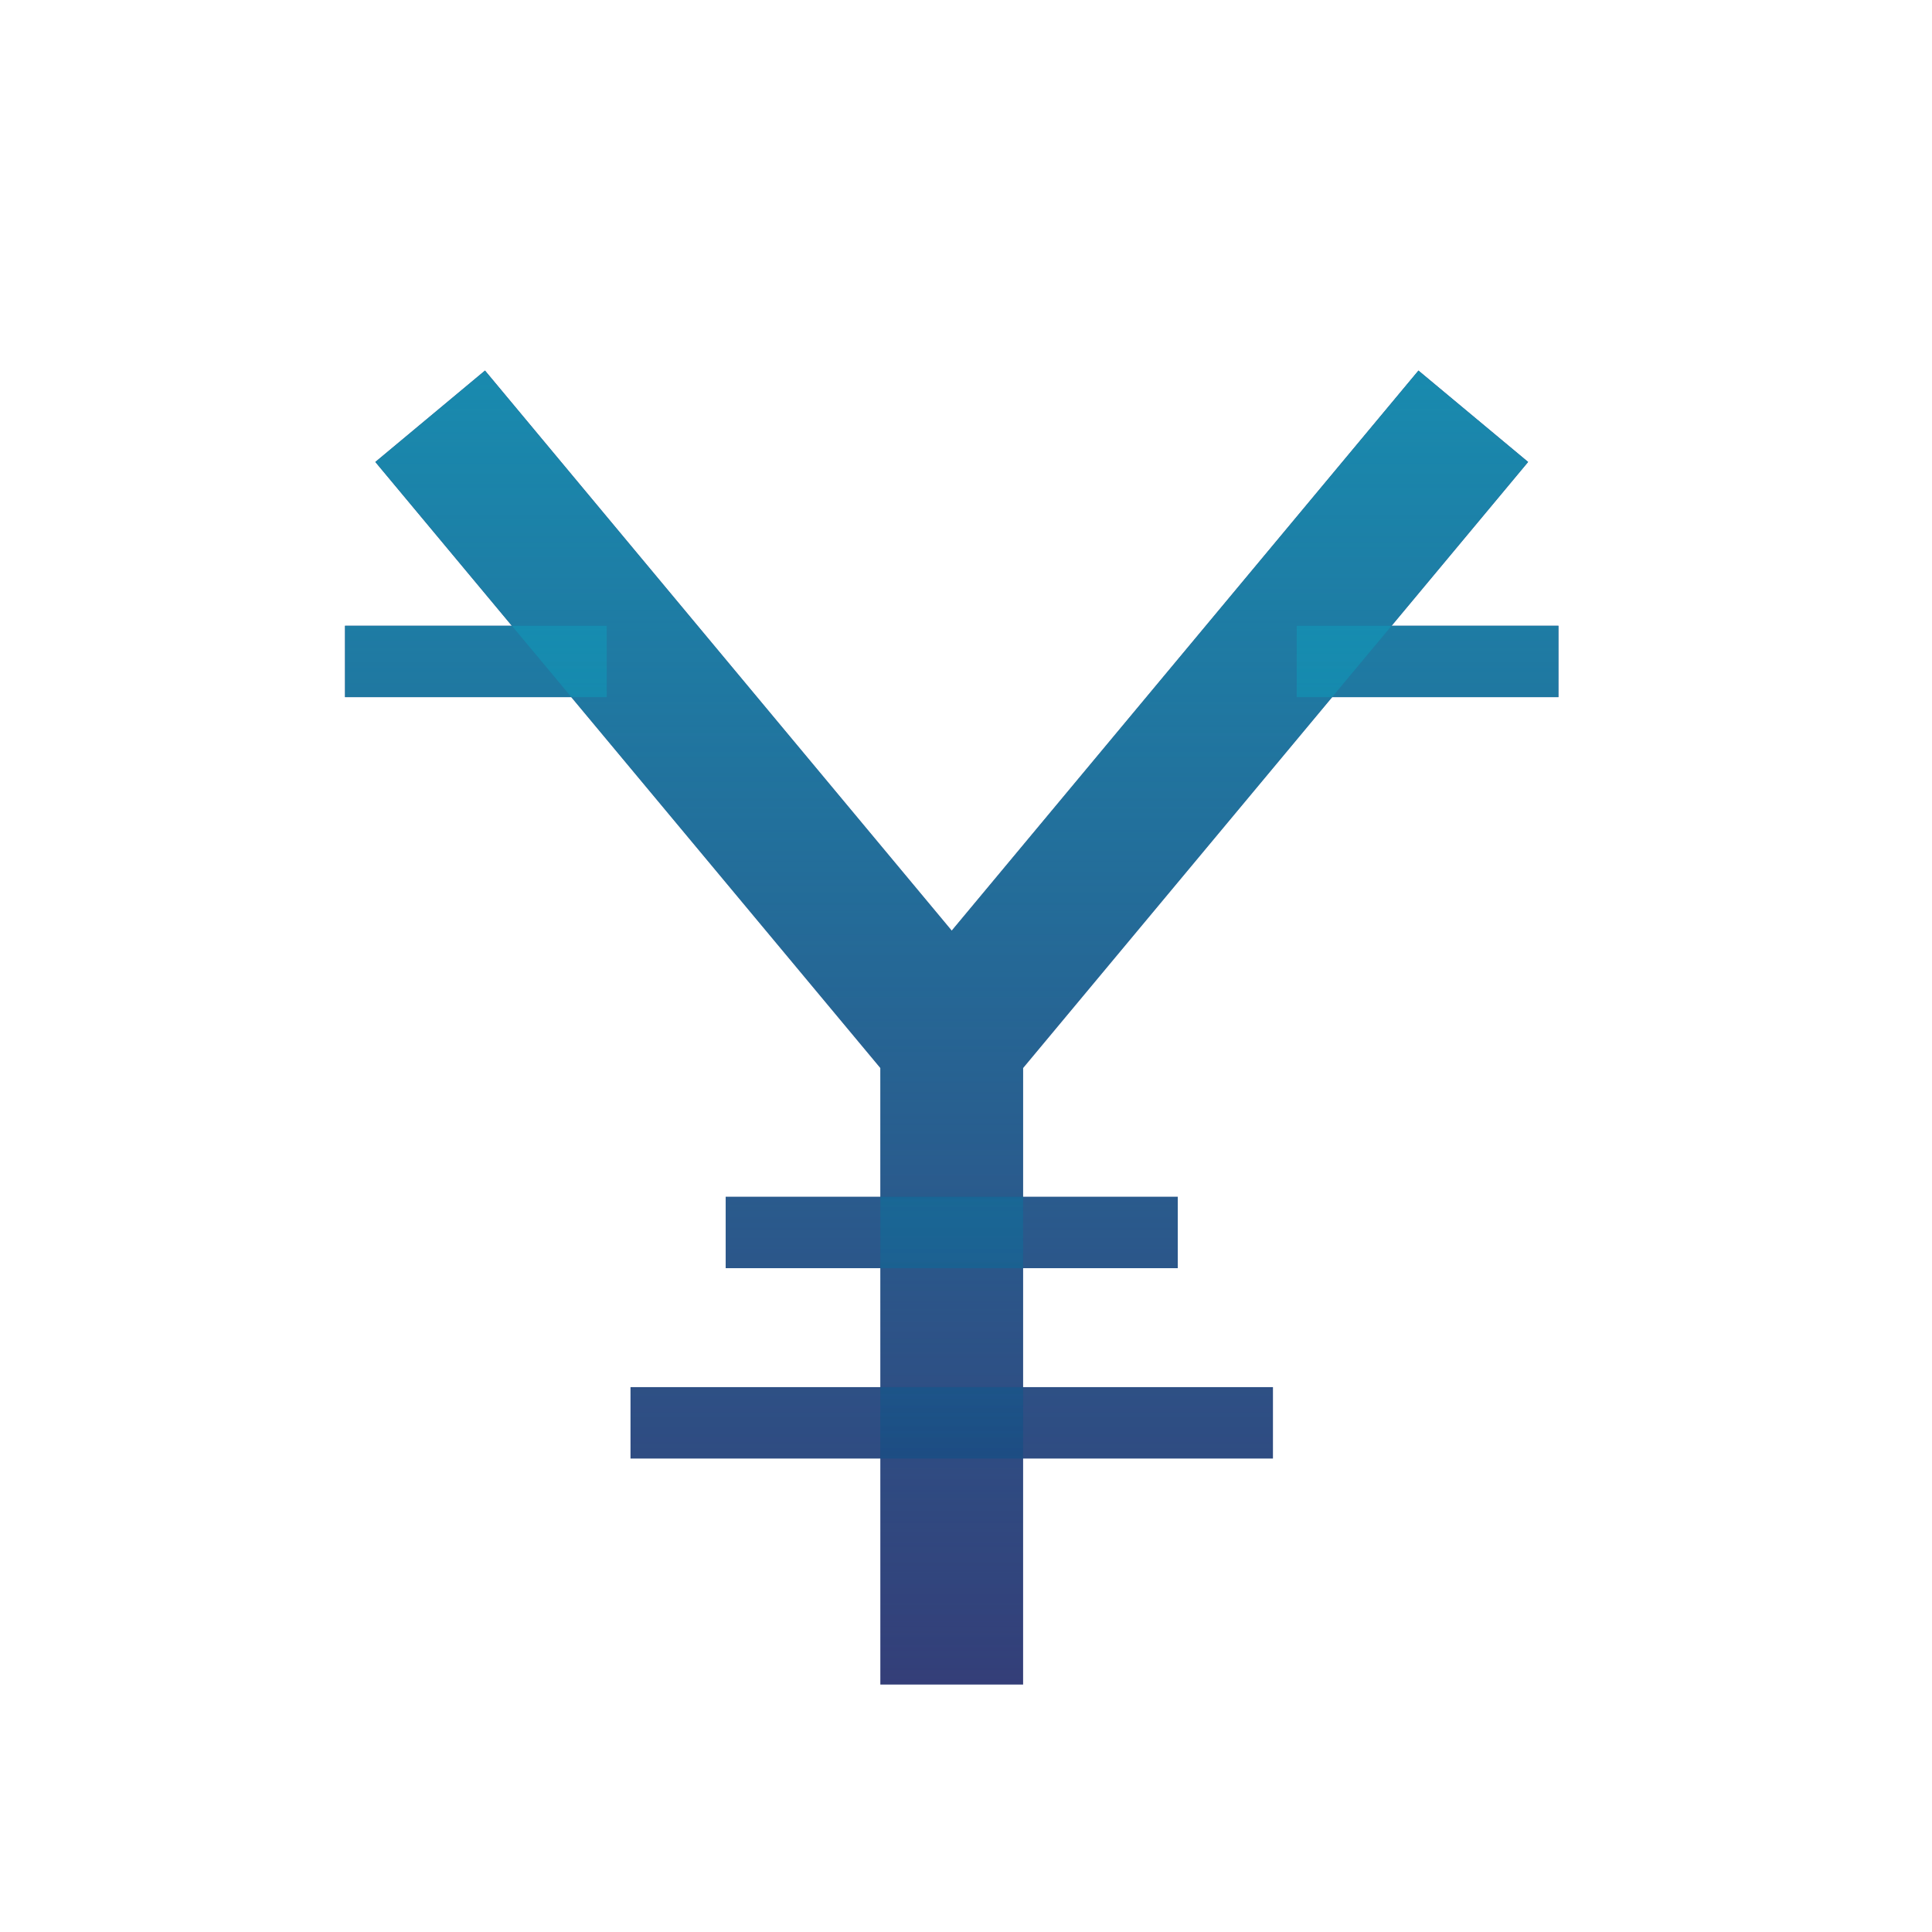<svg width="70" height="70" viewBox="0 0 406 368" fill="none" xmlns="http://www.w3.org/2000/svg">
    <!-- Base Y shape with dark blue -->
    <path d="
    M100 80          
    L200 200        
    L300 80         
    M200 200        
    L200 320" stroke="#1F2667" stroke-opacity="0.9" stroke-width="30" stroke-linecap="square" fill="none" />

    <!-- Geometric accents base -->
    <path d="
    M160 240
    L240 240
    M140 280
    L260 280
    M80 120
    L120 120
    M280 120
    L320 120" stroke="#1F2667" stroke-opacity="0.9" stroke-width="15" stroke-linecap="square" fill="none" />

    <!-- Gradient overlay Y shape -->
    <path d="
    M100 80          
    L200 200        
    L300 80         
    M200 200        
    L200 320" stroke="url(#paint0_linear)" stroke-width="30" stroke-linecap="square" fill="none" />

    <!-- Gradient overlay accents -->
    <path d="
    M160 240
    L240 240
    M140 280
    L260 280
    M80 120
    L120 120
    M280 120
    L320 120" stroke="url(#paint0_linear)" stroke-width="15" stroke-linecap="square" fill="none" />

    <!-- Define the gradient -->
    <defs>
        <linearGradient id="paint0_linear" x1="203" y1="20" x2="203" y2="348" gradientUnits="userSpaceOnUse">
            <stop stop-color="#1595B6" />
            <stop offset="1" stop-color="#1595B6" stop-opacity="0" />
        </linearGradient>
    </defs>
</svg>